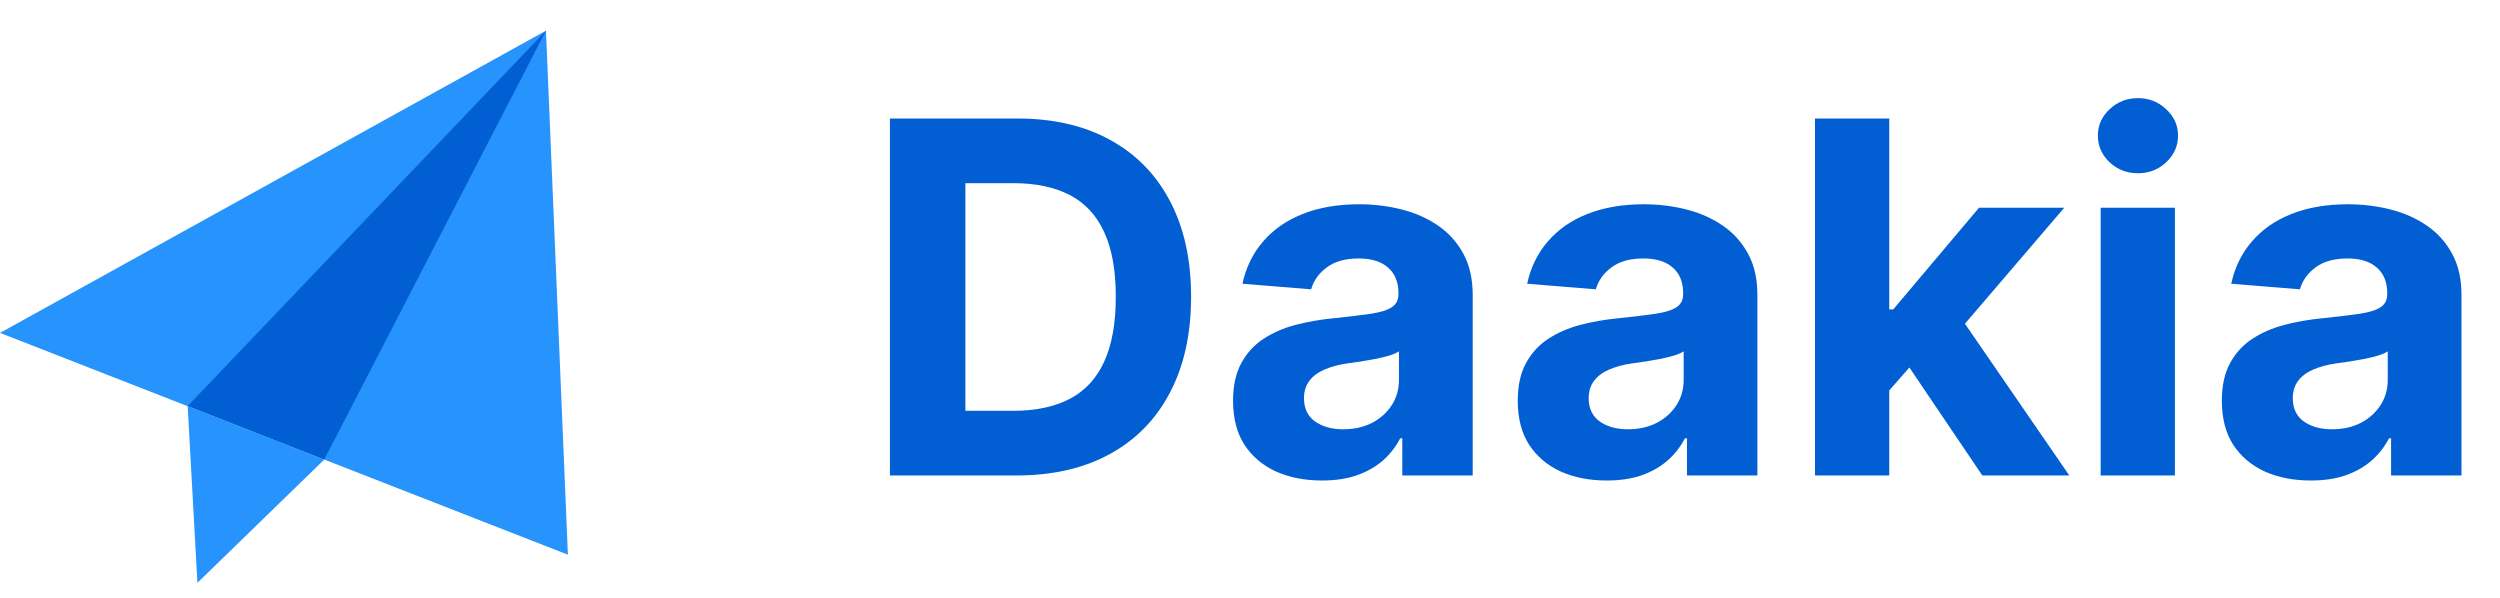 <svg width="163" height="39" viewBox="0 0 163 39" fill="none" xmlns="http://www.w3.org/2000/svg">
<path d="M66.273 31H58.023V7.727H66.341C68.682 7.727 70.697 8.193 72.386 9.125C74.076 10.049 75.375 11.379 76.284 13.114C77.201 14.848 77.659 16.924 77.659 19.341C77.659 21.765 77.201 23.849 76.284 25.591C75.375 27.333 74.068 28.671 72.364 29.602C70.667 30.534 68.636 31 66.273 31ZM62.943 26.784H66.068C67.523 26.784 68.746 26.526 69.739 26.011C70.739 25.489 71.489 24.682 71.989 23.591C72.496 22.492 72.75 21.076 72.75 19.341C72.75 17.621 72.496 16.216 71.989 15.125C71.489 14.034 70.742 13.231 69.75 12.716C68.758 12.201 67.534 11.943 66.079 11.943H62.943V26.784ZM86.19 31.329C85.077 31.329 84.084 31.136 83.213 30.75C82.342 30.356 81.653 29.776 81.145 29.011C80.645 28.239 80.395 27.276 80.395 26.125C80.395 25.155 80.573 24.341 80.929 23.682C81.285 23.023 81.77 22.492 82.383 22.091C82.997 21.689 83.694 21.386 84.474 21.182C85.262 20.977 86.088 20.833 86.952 20.75C87.967 20.644 88.785 20.546 89.406 20.454C90.028 20.356 90.478 20.212 90.758 20.023C91.039 19.833 91.179 19.553 91.179 19.182V19.114C91.179 18.394 90.952 17.837 90.497 17.443C90.05 17.049 89.414 16.852 88.588 16.852C87.717 16.852 87.024 17.046 86.508 17.432C85.993 17.811 85.653 18.288 85.486 18.864L81.008 18.5C81.236 17.439 81.683 16.523 82.349 15.75C83.016 14.97 83.876 14.371 84.929 13.954C85.99 13.53 87.217 13.318 88.611 13.318C89.581 13.318 90.508 13.432 91.395 13.659C92.289 13.886 93.081 14.239 93.77 14.716C94.467 15.193 95.016 15.807 95.418 16.557C95.819 17.299 96.02 18.189 96.02 19.227V31H91.429V28.579H91.293C91.012 29.125 90.637 29.606 90.168 30.023C89.698 30.432 89.133 30.754 88.474 30.989C87.815 31.216 87.054 31.329 86.19 31.329ZM87.577 27.989C88.289 27.989 88.918 27.849 89.463 27.568C90.008 27.28 90.437 26.894 90.747 26.409C91.058 25.924 91.213 25.375 91.213 24.761V22.909C91.062 23.008 90.853 23.099 90.588 23.182C90.331 23.258 90.039 23.329 89.713 23.398C89.387 23.458 89.062 23.515 88.736 23.568C88.41 23.614 88.115 23.655 87.849 23.693C87.281 23.776 86.785 23.909 86.361 24.091C85.937 24.273 85.607 24.519 85.372 24.829C85.137 25.133 85.02 25.511 85.02 25.966C85.02 26.625 85.258 27.129 85.736 27.477C86.221 27.818 86.834 27.989 87.577 27.989ZM104.753 31.329C103.639 31.329 102.647 31.136 101.776 30.75C100.904 30.356 100.215 29.776 99.707 29.011C99.207 28.239 98.957 27.276 98.957 26.125C98.957 25.155 99.135 24.341 99.492 23.682C99.847 23.023 100.332 22.492 100.946 22.091C101.56 21.689 102.257 21.386 103.037 21.182C103.825 20.977 104.651 20.833 105.514 20.75C106.529 20.644 107.348 20.546 107.969 20.454C108.59 20.356 109.041 20.212 109.321 20.023C109.601 19.833 109.741 19.553 109.741 19.182V19.114C109.741 18.394 109.514 17.837 109.06 17.443C108.613 17.049 107.976 16.852 107.151 16.852C106.279 16.852 105.586 17.046 105.071 17.432C104.556 17.811 104.215 18.288 104.048 18.864L99.571 18.5C99.798 17.439 100.245 16.523 100.912 15.75C101.579 14.97 102.438 14.371 103.491 13.954C104.552 13.53 105.779 13.318 107.173 13.318C108.143 13.318 109.071 13.432 109.957 13.659C110.851 13.886 111.643 14.239 112.332 14.716C113.029 15.193 113.579 15.807 113.98 16.557C114.382 17.299 114.582 18.189 114.582 19.227V31H109.991V28.579H109.855C109.575 29.125 109.2 29.606 108.73 30.023C108.26 30.432 107.696 30.754 107.037 30.989C106.378 31.216 105.616 31.329 104.753 31.329ZM106.139 27.989C106.851 27.989 107.48 27.849 108.026 27.568C108.571 27.28 108.999 26.894 109.31 26.409C109.62 25.924 109.776 25.375 109.776 24.761V22.909C109.624 23.008 109.416 23.099 109.151 23.182C108.893 23.258 108.601 23.329 108.276 23.398C107.95 23.458 107.624 23.515 107.298 23.568C106.973 23.614 106.677 23.655 106.412 23.693C105.844 23.776 105.348 23.909 104.923 24.091C104.499 24.273 104.17 24.519 103.935 24.829C103.7 25.133 103.582 25.511 103.582 25.966C103.582 26.625 103.821 27.129 104.298 27.477C104.783 27.818 105.397 27.989 106.139 27.989ZM122.724 25.977L122.736 20.171H123.44L129.031 13.546H134.588L127.077 22.318H125.929L122.724 25.977ZM118.338 31V7.727H123.179V31H118.338ZM129.247 31L124.111 23.398L127.338 19.977L134.918 31H129.247ZM136.963 31V13.546H141.804V31H136.963ZM139.395 11.296C138.675 11.296 138.058 11.057 137.543 10.579C137.035 10.095 136.781 9.515 136.781 8.841C136.781 8.174 137.035 7.602 137.543 7.125C138.058 6.64 138.675 6.398 139.395 6.398C140.115 6.398 140.728 6.64 141.236 7.125C141.751 7.602 142.009 8.174 142.009 8.841C142.009 9.515 141.751 10.095 141.236 10.579C140.728 11.057 140.115 11.296 139.395 11.296ZM150.659 31.329C149.545 31.329 148.553 31.136 147.682 30.75C146.811 30.356 146.121 29.776 145.614 29.011C145.114 28.239 144.864 27.276 144.864 26.125C144.864 25.155 145.042 24.341 145.398 23.682C145.754 23.023 146.239 22.492 146.852 22.091C147.466 21.689 148.163 21.386 148.943 21.182C149.731 20.977 150.557 20.833 151.42 20.75C152.436 20.644 153.254 20.546 153.875 20.454C154.496 20.356 154.947 20.212 155.227 20.023C155.508 19.833 155.648 19.553 155.648 19.182V19.114C155.648 18.394 155.42 17.837 154.966 17.443C154.519 17.049 153.883 16.852 153.057 16.852C152.186 16.852 151.492 17.046 150.977 17.432C150.462 17.811 150.121 18.288 149.955 18.864L145.477 18.5C145.705 17.439 146.152 16.523 146.818 15.75C147.485 14.97 148.345 14.371 149.398 13.954C150.458 13.53 151.686 13.318 153.08 13.318C154.049 13.318 154.977 13.432 155.864 13.659C156.758 13.886 157.549 14.239 158.239 14.716C158.936 15.193 159.485 15.807 159.886 16.557C160.288 17.299 160.489 18.189 160.489 19.227V31H155.898V28.579H155.761C155.481 29.125 155.106 29.606 154.636 30.023C154.167 30.432 153.602 30.754 152.943 30.989C152.284 31.216 151.523 31.329 150.659 31.329ZM152.045 27.989C152.758 27.989 153.386 27.849 153.932 27.568C154.477 27.28 154.905 26.894 155.216 26.409C155.527 25.924 155.682 25.375 155.682 24.761V22.909C155.53 23.008 155.322 23.099 155.057 23.182C154.799 23.258 154.508 23.329 154.182 23.398C153.856 23.458 153.53 23.515 153.205 23.568C152.879 23.614 152.583 23.655 152.318 23.693C151.75 23.776 151.254 23.909 150.83 24.091C150.405 24.273 150.076 24.519 149.841 24.829C149.606 25.133 149.489 25.511 149.489 25.966C149.489 26.625 149.727 27.129 150.205 27.477C150.689 27.818 151.303 27.989 152.045 27.989Z" fill="#025FD3"/>
<path d="M0 21.705L35.597 2L37.027 36.167L0 21.705Z" fill="#2793FC"/>
<path d="M12.236 26.473L35.597 2L21.136 29.969L12.236 26.473Z" fill="#025FD3"/>
<path d="M21.136 29.969L12.236 26.473L12.872 38L21.136 29.969Z" fill="#2793FC"/>
</svg>
